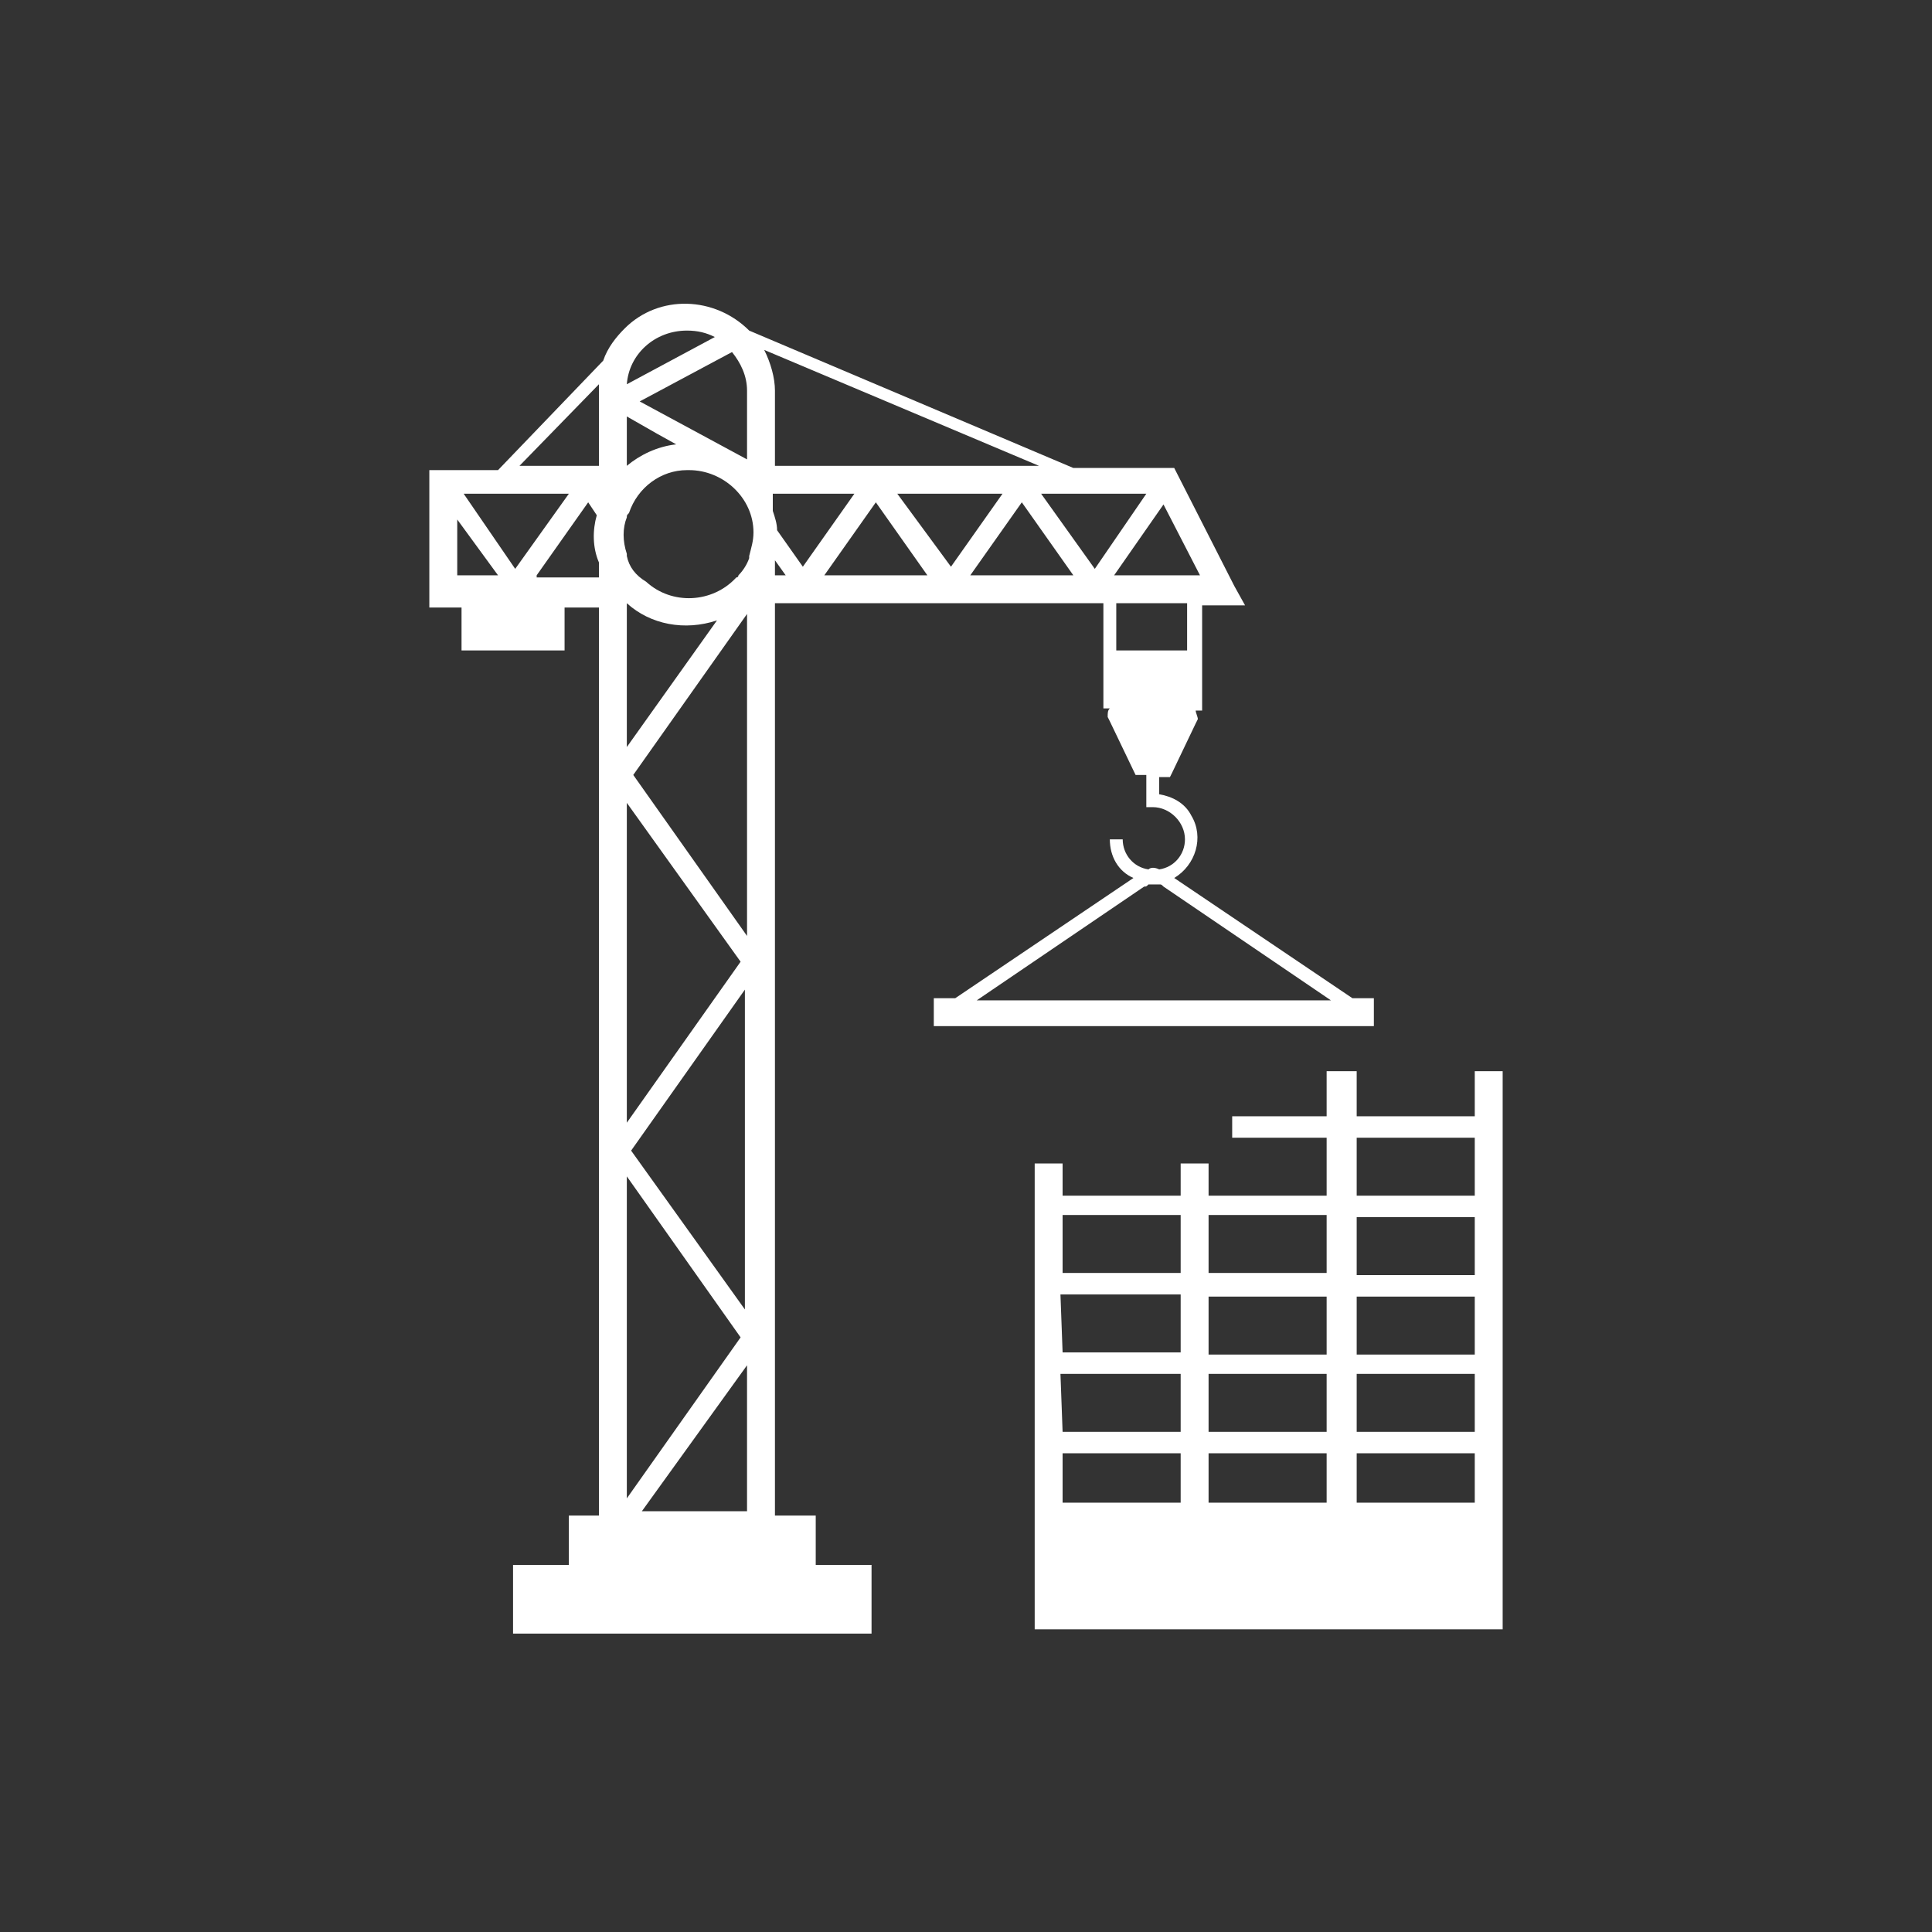 <?xml version="1.0" encoding="utf-8"?>
<!-- Generator: Adobe Illustrator 25.4.1, SVG Export Plug-In . SVG Version: 6.00 Build 0)  -->
<svg version="1.1" id="vector" xmlns="http://www.w3.org/2000/svg" xmlns:xlink="http://www.w3.org/1999/xlink" x="0px" y="0px"
	 viewBox="0 0 90 90" style="enable-background:new 0 0 90 90;" xml:space="preserve">
<rect x="0" y="0" width="90" height="90" fill="#333333" stroke="none"/>
<style type="text/css">
	.st0{fill:#FFFFFF;}
</style>
<path class="st0" d="M68.7,49.9V52h-5.5v-2.1h-1.4V52h-4.4v1h4.4v2.7h-5.5v-1.5H55v1.5h-5.5v-1.5h-1.3v21.7H70v-26H68.7z M68.7,66.7
	h-5.5V64h5.5L68.7,66.7z M49.4,64H55v2.7h-5.5L49.4,64z M49.4,60.3H55v2.7h-5.5L49.4,60.3z M61.8,66.7h-5.5V64h5.5L61.8,66.7z
	 M61.8,70h-5.5v-2.3h5.5L61.8,70z M61.8,63.1h-5.5v-2.7h5.5L61.8,63.1z M68.7,63.1h-5.5v-2.7h5.5V63.1z M68.7,59.4h-5.5v-2.7h5.5
	V59.4z M68.7,53v2.7h-5.5V53H68.7z M61.8,56.6v2.7h-5.5v-2.7H61.8z M55,56.6v2.7h-5.5v-2.7H55z M49.4,67.7H55V70h-5.5V67.7z
	 M63.2,70v-2.3h5.5V70H63.2z"/>
<polygon class="st0" points="55.8,33.7 55.8,33.7 55.8,33.7 "/>
<path class="st0" d="M43.4,47.8H64v-1.3h-1l0,0l-8.3-5.6c1-0.6,1.4-1.9,0.8-2.9c-0.3-0.6-0.9-0.9-1.5-1v-0.8h0.5l0.1-0.2l1.1-2.3
	l0.1-0.2c0-0.1-0.1-0.3-0.1-0.4H56v-4.9h2l-0.5-0.9l-2.8-5.5H50l-15.1-6.4c-1.6-1.6-4.2-1.7-5.8-0.1c-0.4,0.4-0.8,0.9-1,1.5
	l-4.9,5.1H20v6.4h1.5v2h4.8v-2h1.6v42.3h-1.4v2.3h-2.6v3.2h16.7v-3.2H38v-2.3h-1.9V28.1h15.3v4.9h0.3c-0.1,0.1-0.1,0.2-0.1,0.4
	l0.1,0.2l1.2,2.5h0.5v1.5h0.3c0.8,0,1.5,0.7,1.5,1.5c0,0.7-0.5,1.3-1.2,1.4c-0.2-0.1-0.4-0.1-0.5,0c-0.7-0.1-1.2-0.7-1.2-1.4h-0.6
	c0,0.8,0.4,1.5,1.1,1.8l-8.3,5.6l0,0h-1V47.8z M55.9,26.8h-4l2.3-3.3L55.9,26.8z M51,26.5L48.5,23h4.9L51,26.5z M29.2,28.1
	c1.1,1,2.7,1.3,4.2,0.8l-4.2,5.9V28.1z M29.2,25.9L29.2,25.9l0-0.1c-0.2-0.6-0.2-1.2,0-1.7c0-0.1,0-0.1,0.1-0.2c0.4-1.2,1.5-2,2.7-2
	c0,0,0.1,0,0.1,0c1.6,0,3,1.3,3,2.9c0,0.4-0.1,0.7-0.2,1.1c0,0,0,0.1,0,0.1c-0.1,0.3-0.3,0.6-0.5,0.8c0,0,0,0.1-0.1,0.1
	c-1.1,1.2-3,1.3-4.2,0.2C29.6,26.8,29.3,26.4,29.2,25.9L29.2,25.9z M34.8,18.2v3.2l-5-2.7l4.3-2.3C34.5,16.9,34.8,17.5,34.8,18.2
	L34.8,18.2z M31.5,20.7c-0.9,0.1-1.7,0.5-2.3,1v-2.3l1.4,0.8L31.5,20.7z M34.5,44.8l-5.3,7.5V37.4L34.5,44.8z M29.2,54.8l5.3,7.5
	l-5.3,7.5V54.8z M29.4,53.6l5.3-7.5V61L29.4,53.6z M34.8,43.6l-5.3-7.5l5.3-7.5V43.6z M36.2,24.7c0-0.3-0.1-0.6-0.2-0.9V23h3.8
	l-2.4,3.4L36.2,24.7z M48.4,21.7H36.1v-3.5c0-0.6-0.2-1.3-0.5-1.9L48.4,21.7z M46.7,23l-2.4,3.4L41.8,23L46.7,23z M32,15.4
	c0.5,0,0.9,0.1,1.3,0.3l-4.1,2.2C29.3,16.5,30.5,15.4,32,15.4z M27.9,17.9c0,0.1,0,0.2,0,0.3v3.5h-3.7L27.9,17.9z M26.5,23L24,26.5
	L21.6,23H26.5z M21.3,26.8v-2.6l1.9,2.6H21.3z M25,26.8l2.4-3.4l0.4,0.6c-0.2,0.7-0.2,1.5,0.1,2.2v0.7H25z M29.9,70.4l4.9-6.8v6.8
	H29.9z M36.1,26.8v-0.7l0.5,0.7H36.1z M38.4,26.8l2.4-3.4l2.4,3.4H38.4z M45.2,26.8l2.4-3.4l2.4,3.4H45.2z M52,28.1h3.3v2.2H52
	L52,28.1z M53.3,41.3c0.1,0,0.1,0,0.2-0.1c0.2,0,0.3,0,0.5,0c0.1,0,0.1,0,0.2,0.1l7.8,5.3H45.5L53.3,41.3z"/>
</svg>

